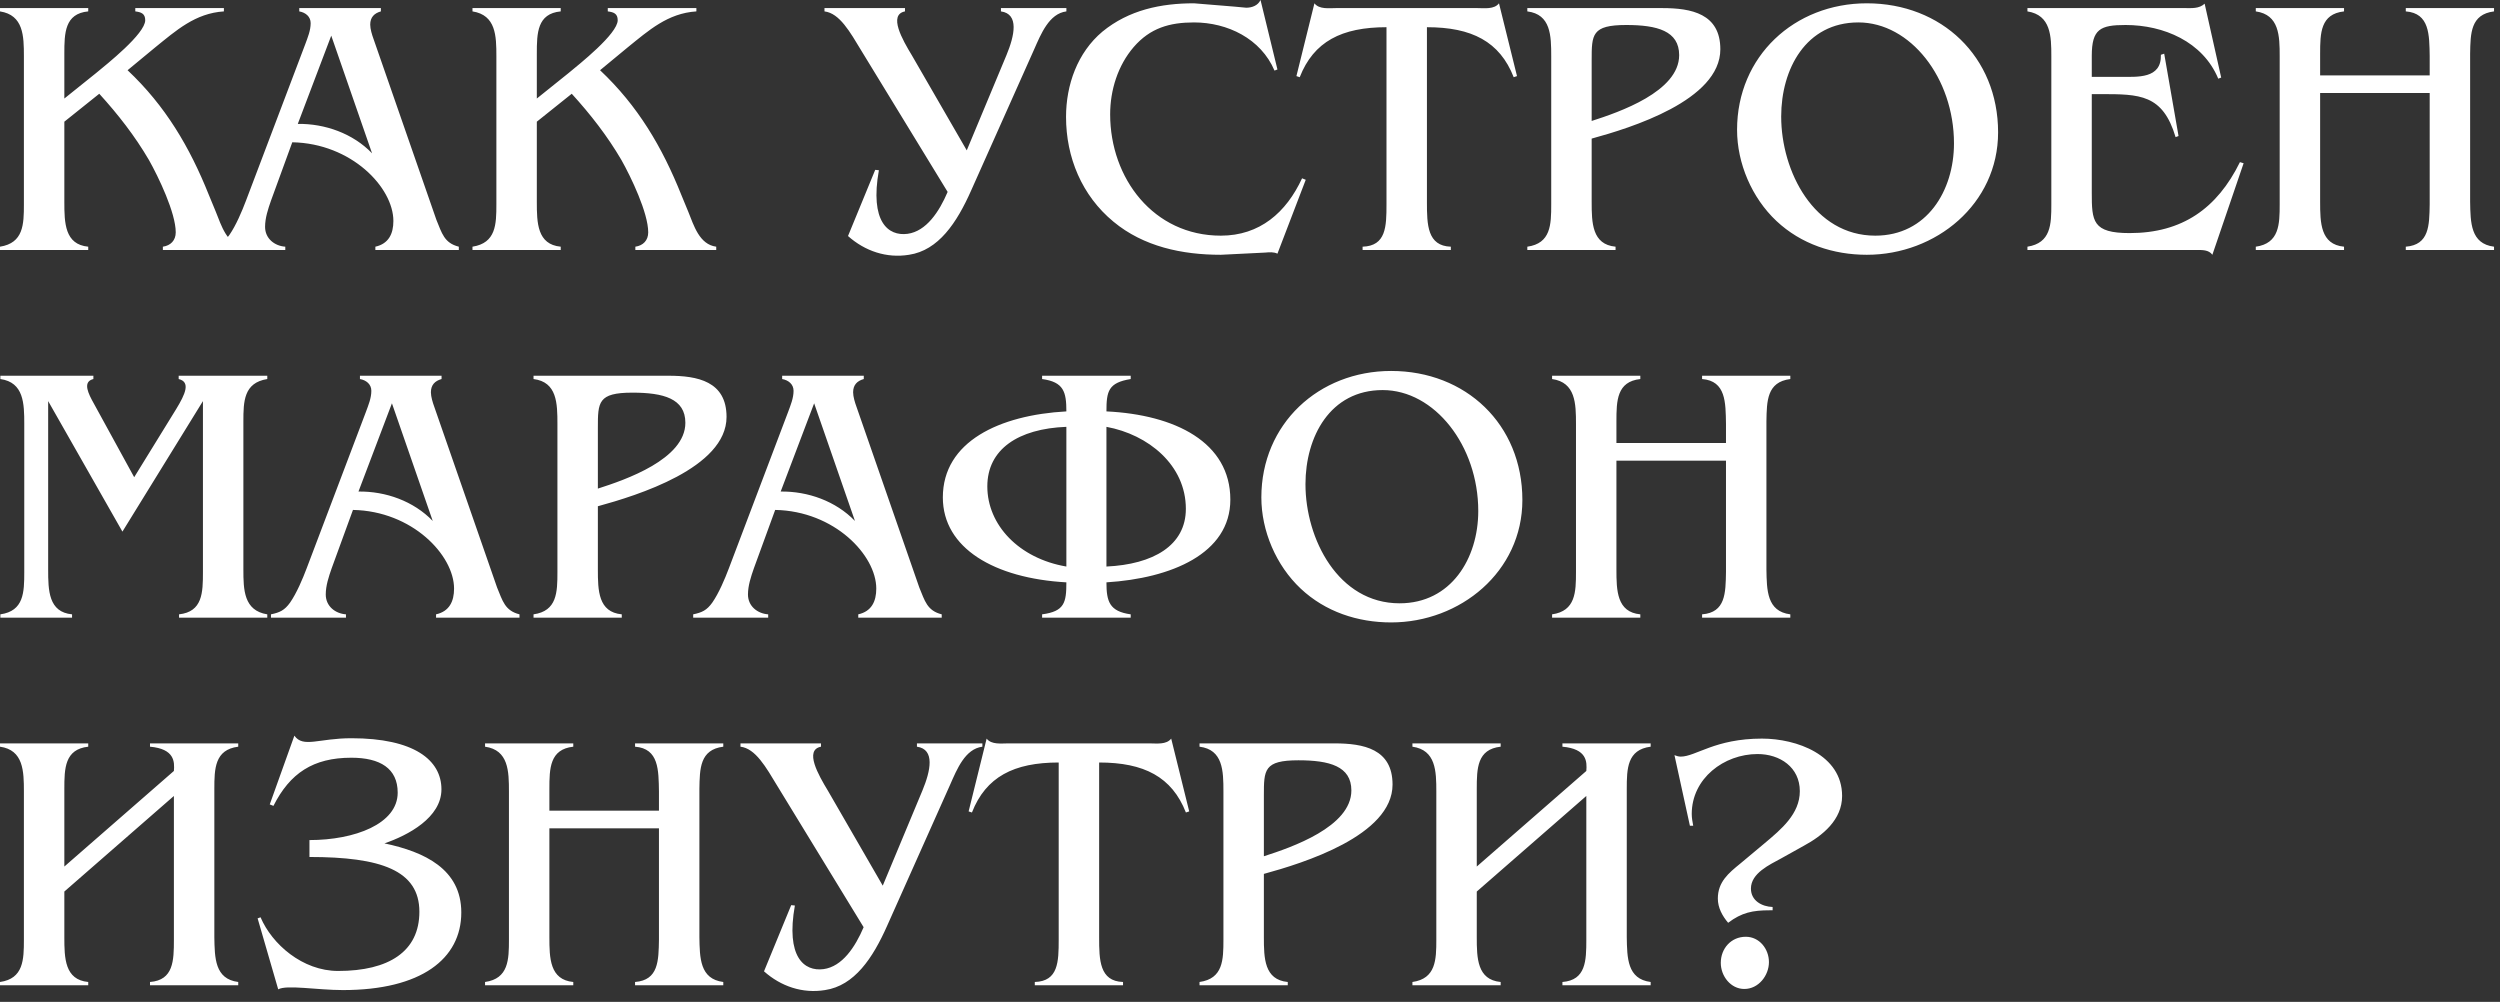 <?xml version="1.0" encoding="UTF-8"?> <svg xmlns="http://www.w3.org/2000/svg" width="272" height="109" viewBox="0 0 272 109" fill="none"><rect x="0" y="0" width="272" height="109" fill="#333333" stroke="none"/><path d="M2.6 6.12C2.6 3.92 2.56 1.64 5.86808e-05 1.24V0.88H9.6V1.24C7.04 1.48 7 3.6 7 5.84V10.72L10.44 7.96C11.6 7 15.8 3.68 15.8 2.2C15.8 1.48 15.36 1.32 14.72 1.24V0.88H24.36V1.24C21.24 1.44 19.16 3.32 16.88 5.16L13.88 7.64C18 11.52 20.64 16 22.72 21.2L23.48 23.04C24.08 24.52 24.68 26.6 26.52 26.84V27.2H17.72V26.84C18.56 26.72 19.12 26.16 19.12 25.28C19.12 23.16 17.24 19.24 16.2 17.4C14.68 14.8 12.84 12.44 10.8 10.2L7 13.24V21.96C7 24.24 7.04 26.6 9.6 26.84V27.2H5.86808e-05V26.84C2.56 26.44 2.6 24.4 2.6 22.24V6.12ZM29.48 21.84C29.16 22.76 28.84 23.72 28.84 24.68C28.84 25.96 29.88 26.76 31.04 26.84V27.2H22.88V26.84C23.84 26.64 24.36 26.4 24.96 25.56C25.68 24.52 26.32 23 26.76 21.84L33.2 4.84C33.48 4.08 33.8 3.32 33.8 2.52C33.8 1.8 33.24 1.36 32.56 1.24V0.88H41.44V1.24C40.72 1.44 40.28 1.88 40.28 2.68C40.28 3.16 40.48 3.8 40.64 4.24L47.48 23.92C48.08 25.36 48.32 26.44 49.92 26.84V27.2H40.84V26.84C42.28 26.52 42.8 25.44 42.8 24.04C42.8 20.4 38.24 15.6 31.8 15.48L29.48 21.84ZM36.04 3.88L32.4 13.48C35.36 13.44 38.4 14.52 40.48 16.68L36.04 3.88ZM54.006 6.12C54.006 3.92 53.966 1.64 51.406 1.24V0.88H61.006V1.24C58.446 1.48 58.406 3.6 58.406 5.84V10.72L61.846 7.96C63.006 7 67.206 3.68 67.206 2.2C67.206 1.48 66.766 1.32 66.126 1.24V0.88H75.766V1.24C72.646 1.44 70.566 3.32 68.286 5.16L65.286 7.64C69.406 11.52 72.046 16 74.126 21.2L74.886 23.04C75.486 24.52 76.086 26.6 77.926 26.84V27.2H69.126V26.84C69.966 26.72 70.526 26.16 70.526 25.28C70.526 23.16 68.646 19.24 67.606 17.4C66.086 14.8 64.246 12.44 62.206 10.2L58.406 13.24V21.96C58.406 24.24 58.446 26.6 61.006 26.84V27.2H51.406V26.84C53.966 26.44 54.006 24.4 54.006 22.24V6.12ZM103.103 20.88L93.743 5.56C92.463 3.44 91.343 1.44 89.703 1.24V0.88H98.463V1.24C96.623 1.6 98.183 4.32 99.223 6.04L105.183 16.36L109.503 6C110.383 3.88 110.903 1.52 108.903 1.24V0.88H116.023V1.24C114.143 1.48 113.263 3.68 112.503 5.4L105.663 20.72C104.103 24.24 102.103 27.24 98.903 27.72C96.463 28.12 94.103 27.32 92.263 25.68L95.223 18.48L95.623 18.52C94.623 24.12 96.623 25.72 98.743 25.44C100.783 25.16 102.183 23.04 103.103 20.88ZM138.985 27.6C138.585 27.4 138.105 27.44 137.665 27.48L132.825 27.72C128.625 27.72 124.425 26.84 121.145 24.12C117.705 21.28 115.985 17.12 115.985 12.72C115.985 9.24 117.225 5.72 119.945 3.44C122.825 1.08 126.305 0.36 129.905 0.36L134.305 0.72L135.585 0.84C136.225 0.84 136.865 0.6 137.145 -4.91142e-05L138.985 7.56L138.665 7.68C137.185 4.2 133.545 2.44 129.905 2.44C127.265 2.44 125.145 3.04 123.345 5.12C121.625 7.12 120.785 9.8 120.785 12.44C120.785 19.4 125.505 25.64 132.825 25.64C137.065 25.64 139.945 23.12 141.665 19.4L142.065 19.56L138.985 27.6ZM155.25 22C155.25 24.44 155.29 26.76 157.85 26.84V27.2H148.25V26.84C150.81 26.76 150.85 24.64 150.85 22.24V2.96C145.97 2.96 142.93 4.52 141.41 8.4L141.05 8.28L143.01 0.36C143.53 1.04 144.61 0.88 145.37 0.88H160.73C161.49 0.88 162.57 1.04 163.09 0.36L165.05 8.28L164.69 8.4C163.17 4.52 160.13 2.96 155.25 2.96V22ZM180.853 0.88C184.013 0.88 187.173 1.48 187.173 5.36C187.173 10.92 177.413 13.92 173.173 15.08V21.96C173.173 24.24 173.213 26.6 175.773 26.84V27.2H166.173V26.84C168.733 26.48 168.773 24.44 168.773 22.24V6.12C168.773 3.88 168.733 1.56 166.173 1.24V0.88H180.853ZM173.173 13.16C176.173 12.2 182.693 9.96 182.693 6C182.693 3.36 180.293 2.72 176.933 2.72C173.173 2.72 173.173 3.76 173.173 6.56V13.16ZM193.273 24.04C190.593 21.52 188.993 17.76 188.993 14.12C188.993 6.12 195.233 0.36 203.113 0.36C211.233 0.36 217.393 6.16 217.393 14.4C217.393 22.2 210.633 27.72 203.113 27.72C199.473 27.72 195.953 26.56 193.273 24.04ZM204.033 25.64C209.633 25.64 212.593 20.76 212.593 15.6C212.593 8.48 207.833 2.44 202.193 2.44C196.473 2.44 193.793 7.52 193.793 12.68C193.793 18.64 197.353 25.64 204.033 25.64ZM241.665 8.44L241.345 8.56C239.665 4.52 235.385 2.72 231.265 2.72C228.505 2.72 227.585 3.16 227.585 6.08V8.36H230.665C232.545 8.36 235.185 8.6 235.105 5.96L235.465 5.84L237.025 14.8L236.705 14.92C235.305 10.24 232.785 10.24 228.545 10.24H227.585V20.96C227.585 24.08 227.665 25.36 231.705 25.36C237.425 25.36 241.225 22.68 243.705 17.64L244.105 17.76L240.705 27.72C240.305 27.16 239.585 27.2 238.945 27.2H220.585V26.84C223.145 26.44 223.185 24.4 223.185 22.24V6.12C223.185 3.96 223.145 1.64 220.585 1.24V0.88H237.705C238.465 0.88 239.265 0.96 239.865 0.4L241.665 8.44ZM252.43 21.96C252.43 24.24 252.47 26.6 255.03 26.84V27.2H245.43V26.84C247.99 26.48 248.03 24.4 248.03 22.24V6.12C248.03 3.92 247.99 1.6 245.43 1.24V0.88H255.03V1.24C252.47 1.52 252.43 3.6 252.43 5.84V8.2H264.35V6.12C264.31 3.8 264.35 1.44 261.75 1.24V0.88H271.35V1.24C268.79 1.56 268.79 3.64 268.75 5.84V21.96C268.79 24.2 268.79 26.52 271.35 26.84V27.2H261.75V26.84C264.31 26.64 264.31 24.52 264.35 22.24V10.12H252.43V21.96ZM5.24 43.64V61.96C5.24 64.24 5.28 66.6 7.84 66.84V67.2H0.04V66.84C2.6 66.48 2.64 64.44 2.64 62.24V46.12C2.64 43.92 2.6 41.6 0.04 41.24V40.88H10.16V41.24C9.2 41.48 9.36 42.32 10 43.52L14.6 51.92L19.16 44.52C20.16 42.88 20.76 41.56 19.44 41.24V40.88H29.08V41.24C26.52 41.64 26.48 43.68 26.48 45.84V61.96C26.48 64.16 26.52 66.44 29.08 66.84V67.2H19.48V66.84C22.04 66.56 22.08 64.48 22.08 62.24V43.64L13.32 57.84L5.24 43.64ZM36.082 61.84C35.762 62.76 35.442 63.72 35.442 64.68C35.442 65.96 36.482 66.76 37.642 66.84V67.2H29.482V66.84C30.442 66.64 30.962 66.4 31.562 65.56C32.282 64.52 32.922 63 33.362 61.84L39.802 44.84C40.082 44.08 40.402 43.32 40.402 42.52C40.402 41.8 39.842 41.36 39.162 41.24V40.88H48.042V41.24C47.322 41.44 46.882 41.88 46.882 42.68C46.882 43.16 47.082 43.8 47.242 44.24L54.082 63.92C54.682 65.36 54.922 66.44 56.522 66.84V67.2H47.442V66.84C48.882 66.52 49.402 65.44 49.402 64.04C49.402 60.4 44.842 55.6 38.402 55.48L36.082 61.84ZM42.642 43.88L39.002 53.48C41.962 53.44 45.002 54.52 47.082 56.68L42.642 43.88ZM72.728 40.88C75.888 40.88 79.048 41.48 79.048 45.36C79.048 50.92 69.288 53.92 65.048 55.08V61.96C65.048 64.24 65.088 66.6 67.648 66.84V67.2H58.048V66.84C60.608 66.48 60.648 64.44 60.648 62.24V46.12C60.648 43.88 60.608 41.56 58.048 41.24V40.88H72.728ZM65.048 53.16C68.048 52.2 74.568 49.96 74.568 46C74.568 43.36 72.168 42.72 68.808 42.72C65.048 42.72 65.048 43.76 65.048 46.56V53.16ZM82.019 61.84C81.699 62.76 81.379 63.72 81.379 64.68C81.379 65.96 82.419 66.76 83.579 66.84V67.2H75.419V66.84C76.379 66.64 76.899 66.4 77.499 65.56C78.219 64.52 78.859 63 79.299 61.84L85.739 44.84C86.019 44.08 86.339 43.32 86.339 42.52C86.339 41.8 85.779 41.36 85.099 41.24V40.88H93.979V41.24C93.259 41.44 92.819 41.88 92.819 42.68C92.819 43.16 93.019 43.8 93.179 44.24L100.019 63.92C100.619 65.36 100.859 66.44 102.459 66.84V67.2H93.379V66.84C94.819 66.52 95.339 65.44 95.339 64.04C95.339 60.4 90.779 55.6 84.339 55.48L82.019 61.84ZM88.579 43.88L84.939 53.48C87.899 53.44 90.939 54.52 93.019 56.68L88.579 43.88ZM116.021 61.64V46.44C110.781 46.64 107.421 48.88 107.421 52.92C107.421 57.12 110.861 60.76 116.021 61.64ZM120.381 46.44V61.64C125.461 61.4 129.021 59.36 129.021 55.36C129.021 50.6 124.941 47.28 120.381 46.44ZM120.381 44.76C127.861 45.12 133.861 48.12 133.861 54.36C133.861 60.24 127.421 62.92 120.381 63.36C120.381 65.44 120.701 66.52 123.021 66.84V67.2H113.381V66.84C115.821 66.52 116.021 65.56 116.021 63.36C108.181 62.92 102.581 59.64 102.581 54.12C102.581 48.04 108.741 45.16 116.021 44.76C116.021 42.64 115.741 41.56 113.381 41.24V40.88H123.021V41.24C120.581 41.64 120.381 42.56 120.381 44.76ZM141.515 64.04C138.835 61.52 137.235 57.76 137.235 54.12C137.235 46.12 143.475 40.36 151.355 40.36C159.475 40.36 165.635 46.16 165.635 54.4C165.635 62.2 158.875 67.72 151.355 67.72C147.715 67.72 144.195 66.56 141.515 64.04ZM152.275 65.64C157.875 65.64 160.835 60.76 160.835 55.6C160.835 48.48 156.075 42.44 150.435 42.44C144.715 42.44 142.035 47.52 142.035 52.68C142.035 58.64 145.595 65.64 152.275 65.64ZM175.867 61.96C175.867 64.24 175.907 66.6 178.467 66.84V67.2H168.867V66.84C171.427 66.48 171.467 64.4 171.467 62.24V46.12C171.467 43.92 171.427 41.6 168.867 41.24V40.88H178.467V41.24C175.907 41.52 175.867 43.6 175.867 45.84V48.2H187.787V46.12C187.747 43.8 187.787 41.44 185.187 41.24V40.88H194.787V41.24C192.227 41.56 192.227 43.64 192.187 45.84V61.96C192.227 64.2 192.227 66.52 194.787 66.84V67.2H185.187V66.84C187.747 66.64 187.747 64.52 187.787 62.24V50.12H175.867V61.96ZM7 101.96C7 104.24 7.04 106.6 9.6 106.84V107.2H5.86808e-05V106.84C2.56 106.48 2.6 104.4 2.6 102.24V86.12C2.6 83.92 2.56 81.6 5.86808e-05 81.24V80.88H9.6V81.24C7.04 81.52 7 83.6 7 85.84V94.28L18.92 83.88C19 82.88 19 81.48 16.32 81.24V80.88H25.92V81.24C23.36 81.56 23.32 83.64 23.32 85.84V101.96C23.36 104.2 23.36 106.52 25.92 106.84V107.2H16.32V106.84C18.88 106.64 18.92 104.52 18.92 102.24V86.6L7 97V101.96ZM48.029 85.88C48.029 88.96 44.389 90.88 41.829 91.76C46.189 92.68 50.189 94.56 50.189 99.28C50.189 104.32 45.829 107.72 37.309 107.72C34.509 107.72 31.189 107.12 30.269 107.64L28.029 99.92L28.349 99.8C29.589 102.72 32.909 105.64 36.789 105.64C42.309 105.64 45.629 103.52 45.629 99.2C45.629 94.68 41.429 93.24 33.669 93.24V91.4C38.589 91.4 43.269 89.64 43.269 86.24C43.269 83.6 41.349 82.44 38.229 82.44C34.069 82.44 31.549 84.12 29.749 87.68L29.349 87.52L32.029 80.04C32.989 81.4 34.669 80.32 38.229 80.32C45.029 80.32 48.029 82.68 48.029 85.88ZM59.773 101.96C59.773 104.24 59.813 106.6 62.373 106.84V107.2H52.773V106.84C55.334 106.48 55.373 104.4 55.373 102.24V86.12C55.373 83.92 55.334 81.6 52.773 81.24V80.88H62.373V81.24C59.813 81.52 59.773 83.6 59.773 85.84V88.2H71.694V86.12C71.653 83.8 71.694 81.44 69.094 81.24V80.88H78.694V81.24C76.133 81.56 76.133 83.64 76.094 85.84V101.96C76.133 104.2 76.133 106.52 78.694 106.84V107.2H69.094V106.84C71.653 106.64 71.653 104.52 71.694 102.24V90.12H59.773V101.96ZM93.963 100.88L84.603 85.56C83.323 83.44 82.203 81.44 80.563 81.24V80.88H89.323V81.24C87.483 81.6 89.043 84.32 90.083 86.04L96.043 96.36L100.363 86C101.243 83.88 101.763 81.52 99.763 81.24V80.88H106.883V81.24C105.003 81.48 104.123 83.68 103.363 85.4L96.523 100.72C94.963 104.24 92.963 107.24 89.763 107.72C87.323 108.12 84.963 107.32 83.123 105.68L86.083 98.48L86.483 98.52C85.483 104.12 87.483 105.72 89.603 105.44C91.643 105.16 93.043 103.04 93.963 100.88ZM119.586 102C119.586 104.44 119.626 106.76 122.186 106.84V107.2H112.586V106.84C115.146 106.76 115.186 104.64 115.186 102.24V82.96C110.306 82.96 107.266 84.52 105.746 88.4L105.386 88.28L107.346 80.36C107.866 81.04 108.946 80.88 109.706 80.88H125.066C125.826 80.88 126.906 81.04 127.426 80.36L129.386 88.28L129.026 88.4C127.506 84.52 124.466 82.96 119.586 82.96V102ZM145.189 80.88C148.349 80.88 151.509 81.48 151.509 85.36C151.509 90.92 141.749 93.92 137.509 95.08V101.96C137.509 104.24 137.549 106.6 140.109 106.84V107.2H130.509V106.84C133.069 106.48 133.109 104.44 133.109 102.24V86.12C133.109 83.88 133.069 81.56 130.509 81.24V80.88H145.189ZM137.509 93.16C140.509 92.2 147.029 89.96 147.029 86C147.029 83.36 144.629 82.72 141.269 82.72C137.509 82.72 137.509 83.76 137.509 86.56V93.16ZM160.672 101.96C160.672 104.24 160.712 106.6 163.272 106.84V107.2H153.672V106.84C156.232 106.48 156.272 104.4 156.272 102.24V86.12C156.272 83.92 156.232 81.6 153.672 81.24V80.88H163.272V81.24C160.712 81.52 160.672 83.6 160.672 85.84V94.28L172.592 83.88C172.672 82.88 172.672 81.48 169.992 81.24V80.88H179.592V81.24C177.032 81.56 176.992 83.64 176.992 85.84V101.96C177.032 104.2 177.032 106.52 179.592 106.84V107.2H169.992V106.84C172.552 106.64 172.592 104.52 172.592 102.24V86.6L160.672 97V101.96ZM193.781 93.4C192.541 94.08 190.501 95 190.501 96.68C190.501 98 191.701 98.64 192.861 98.68V99.04H192.541C190.701 99.04 189.501 99.28 188.021 100.4C187.381 99.64 186.901 98.76 186.901 97.76C186.901 95.96 188.061 95 189.341 93.96L192.021 91.72C193.781 90.24 195.821 88.56 195.821 86.08C195.821 83.48 193.661 82.04 191.221 82.04C187.581 82.04 184.061 84.68 184.061 88.56C184.061 89 184.141 89.4 184.221 89.84H183.861L182.181 82.16C182.381 82.24 182.621 82.32 182.861 82.32C184.501 82.32 186.581 80.36 191.701 80.36C195.461 80.36 200.421 82.12 200.421 86.6C200.421 89.2 198.301 90.92 196.221 92.04L193.781 93.4ZM187.221 104.76C187.221 103.2 188.341 101.92 189.941 101.92C191.421 101.92 192.461 103.24 192.461 104.68C192.461 106.12 191.341 107.6 189.781 107.6C188.301 107.6 187.221 106.2 187.221 104.76Z" fill="white"></path></svg> 